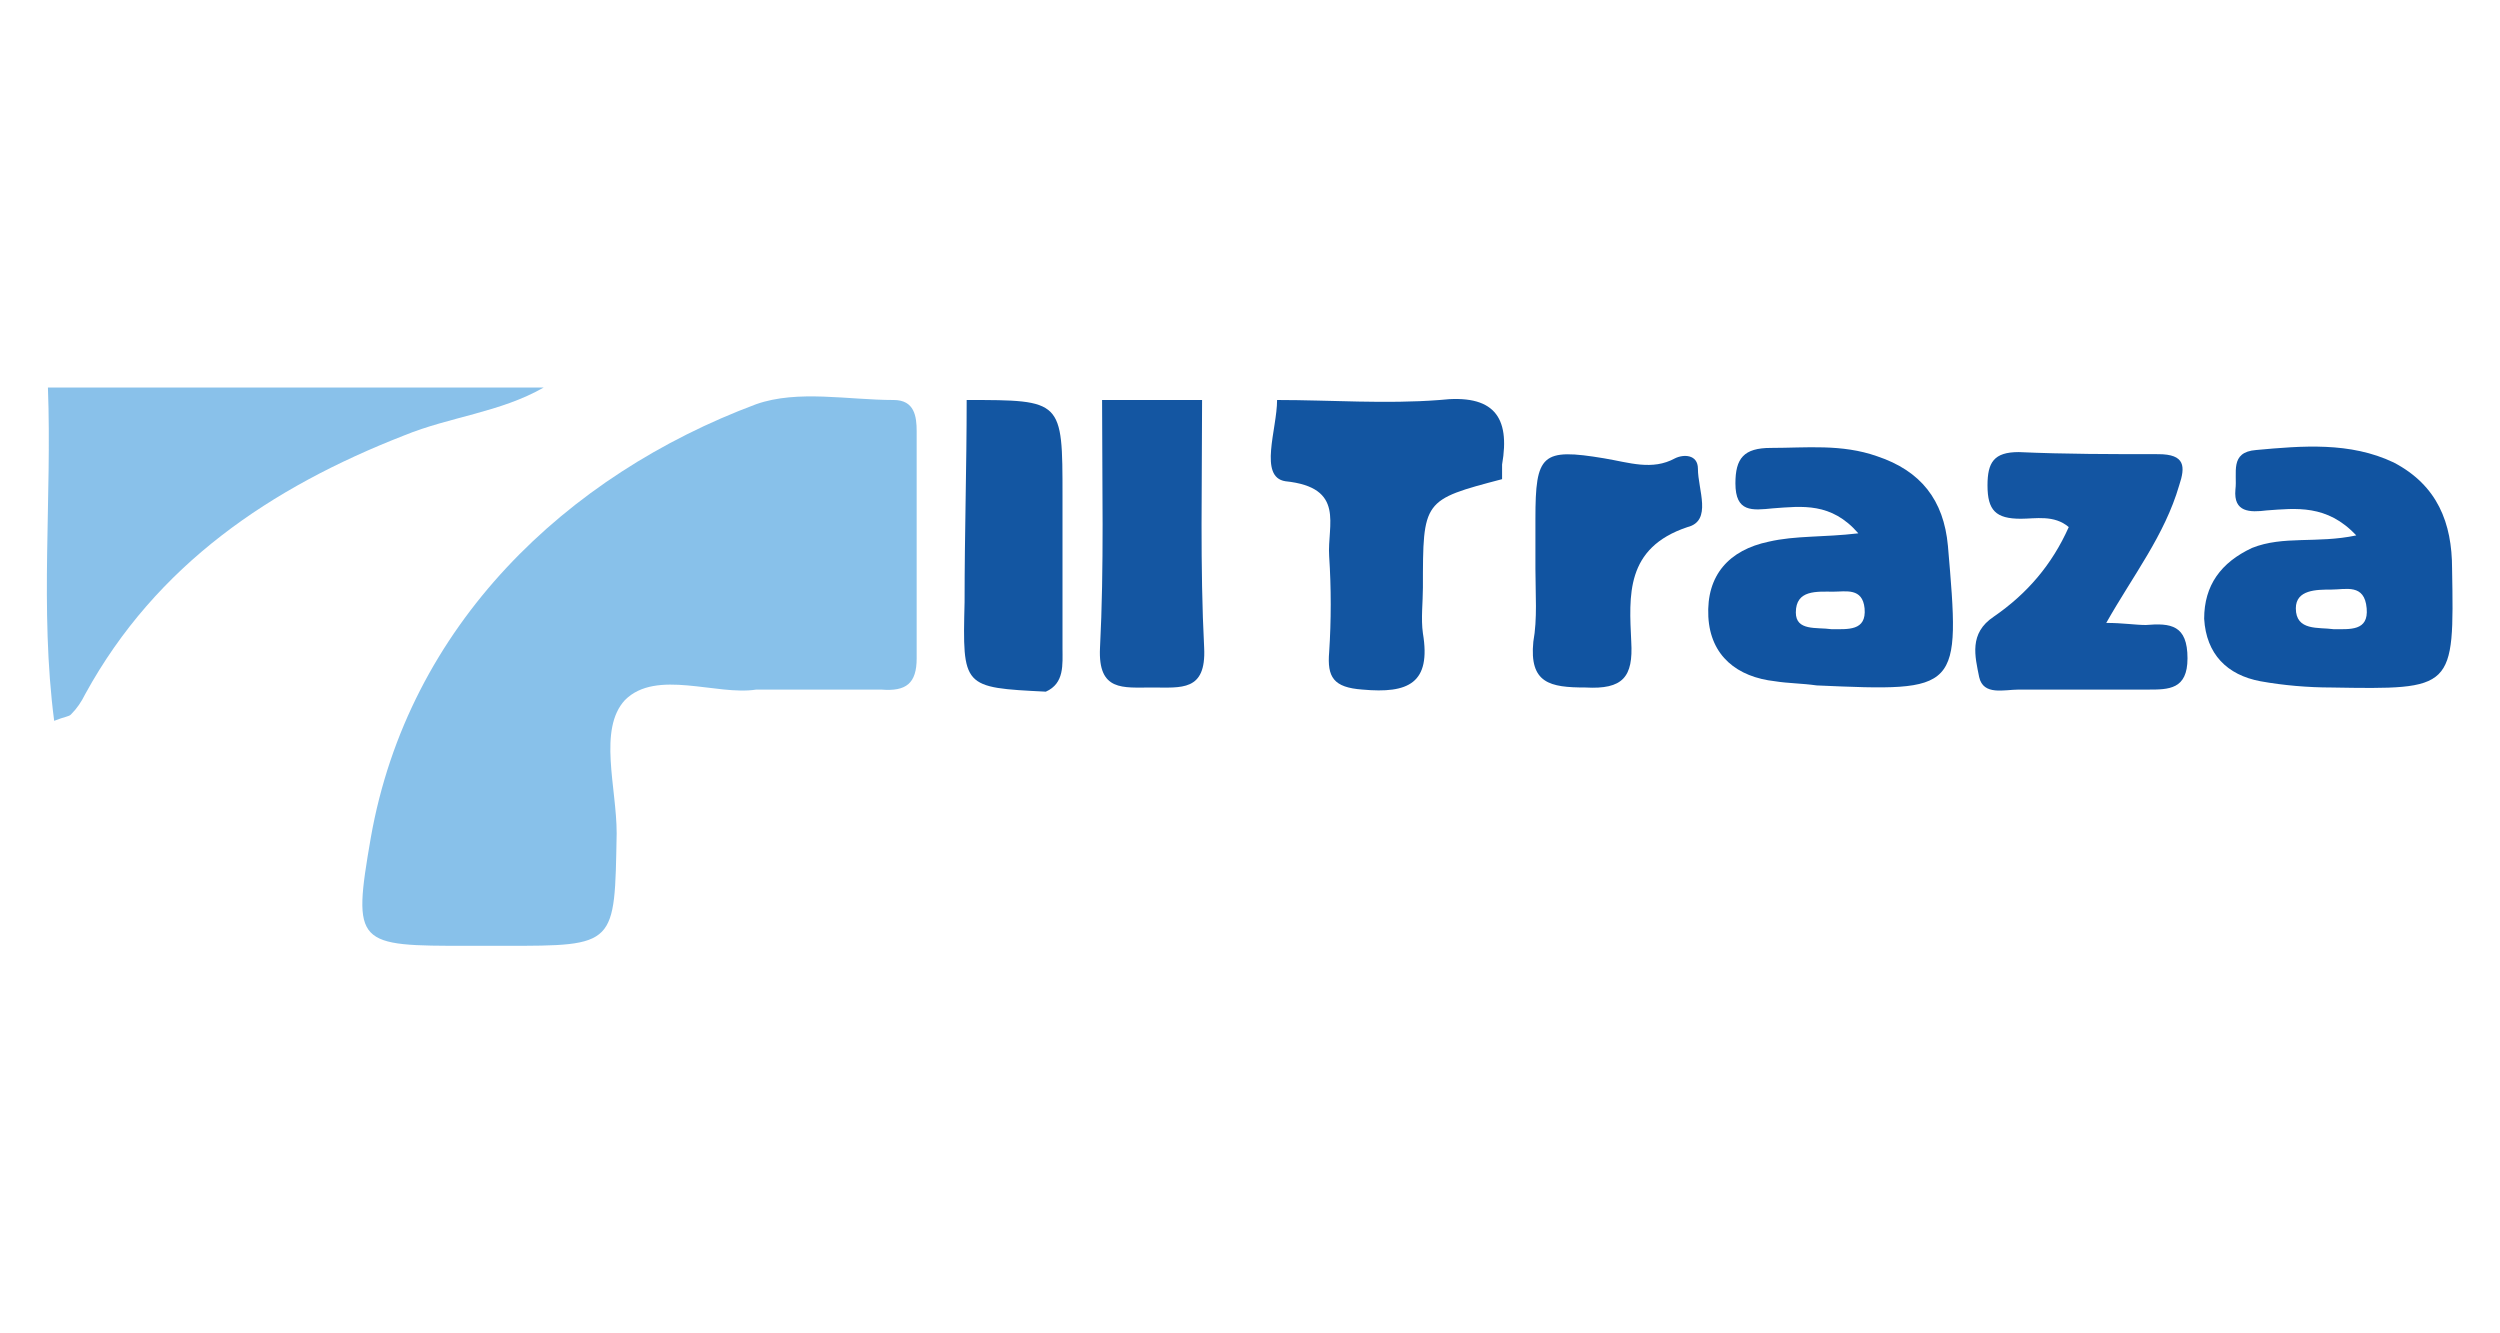 <?xml version="1.0" encoding="utf-8"?>
<!-- Generator: Adobe Illustrator 26.4.1, SVG Export Plug-In . SVG Version: 6.00 Build 0)  -->
<svg version="1.1" id="Capa_1" xmlns:v="https://vecta.io/nano"
	 xmlns="http://www.w3.org/2000/svg" xmlns:xlink="http://www.w3.org/1999/xlink" x="0px" y="0px" viewBox="0 0 120 64"
	 style="enable-background:new 0 0 120 64;" xml:space="preserve">
<style type="text/css">
	.st0{fill:#89C1EA;}
	.st1{fill:#88C1EA;}
	.st2{fill:#1255A1;}
	.st3{fill:#1355A2;}
	.st4{fill:#1456A2;}
	.st5{fill:#1154A1;}
	.st6{fill:#1356A2;}
</style>
<g>
	<path class="st0" d="M26.1,18.6c-2.1,1.2-4.5,1.4-6.7,2.3c-6.4,2.5-11.9,6.2-15.3,12.4c-0.2,0.4-0.4,0.7-0.7,1
		c-0.1,0.1-0.3,0.1-0.8,0.3c-0.7-5.4-0.1-10.7-0.3-16C10.2,18.6,18.1,18.6,26.1,18.6z"/>
	<path class="st1" d="M36.3,33.1c-1.9,0.3-4.8-1-6.3,0.5c-1.3,1.4-0.4,4.2-0.4,6.4c-0.1,5.4,0,5.4-5.4,5.4c-0.6,0-1.2,0-1.7,0
		c-5.4,0-5.6,0-4.7-5.2c1.8-10.2,9.4-17.4,18.5-20.8c2-0.7,4.4-0.2,6.6-0.2c1,0,1.1,0.8,1.1,1.5c0,3.6,0,7.3,0,10.9
		c0,1.2-0.5,1.6-1.7,1.5C40.4,33.1,38.5,33.1,36.3,33.1z"/>
	<path class="st2" d="M61.3,19.2c2.6,0,5.2,0.2,7.8,0c2.6-0.3,3.4,0.8,3,3.1c0,0.2,0,0.5,0,0.7c-3.8,1-3.8,1-3.8,5.2
		c0,0.7-0.1,1.5,0,2.2c0.4,2.4-0.7,2.9-2.9,2.7c-1.4-0.1-1.7-0.6-1.6-1.8c0.1-1.5,0.1-3.1,0-4.6c-0.1-1.5,0.8-3.3-2.1-3.6
		C60.4,22.9,61.3,20.6,61.3,19.2z"/>
	<path class="st3" d="M101.1,29.9c0.8,0,1.4,0.1,1.9,0.1c1.2-0.1,2,0,2,1.6c0,1.5-0.9,1.5-1.9,1.5c-2.1,0-4.1,0-6.2,0
		c-0.7,0-1.7,0.3-1.9-0.6c-0.2-1-0.5-2.1,0.7-2.9c1.6-1.1,2.8-2.5,3.6-4.3c-0.7-0.6-1.6-0.4-2.3-0.4c-1.2,0-1.6-0.4-1.6-1.6
		c0-1.1,0.3-1.6,1.5-1.6c2.2,0.1,4.5,0.1,6.7,0.1c1.3,0,1.3,0.6,1,1.5C103.9,25.7,102.4,27.6,101.1,29.9z"/>
	<path class="st4" d="M52.9,19.2c1.6,0,3.2,0,4.8,0c0,4-0.1,8,0.1,11.9c0.1,2.1-1.1,1.9-2.5,1.9c-1.4,0-2.6,0.2-2.5-1.9
		C53,27.2,52.9,23.2,52.9,19.2z"/>
	<path class="st5" d="M73.7,27.3c0-0.8,0-1.6,0-2.4c0-3.1,0.3-3.4,3.3-2.9c1.2,0.2,2.3,0.6,3.4,0c0.4-0.2,1.1-0.2,1.1,0.5
		c0,1,0.7,2.5-0.5,2.8c-3,1-2.8,3.3-2.7,5.5c0.1,1.7-0.4,2.3-2.2,2.2c-1.7,0-2.7-0.2-2.5-2.2C73.8,29.7,73.7,28.5,73.7,27.3z"/>
	<path class="st6" d="M46.4,19.2c4.6,0,4.6,0,4.6,4.6c0,2.4,0,4.9,0,7.3c0,0.8,0.1,1.7-0.8,2.1c-4-0.2-4-0.2-3.9-4.3
		C46.3,25.6,46.4,22.4,46.4,19.2z"/>
	<g>
		<path class="st5" d="M117.7,27.3c0-2.2-0.7-4-2.8-5.1c-2.1-1-4.4-0.8-6.6-0.6c-1.3,0.1-0.9,1.1-1,1.9c-0.1,1.1,0.7,1.1,1.5,1
			c1.4-0.1,2.9-0.3,4.3,1.2c-1.9,0.4-3.5,0-5,0.6c-1.5,0.7-2.3,1.8-2.3,3.4c0.1,1.7,1.1,2.7,2.7,3c1.1,0.2,2.3,0.3,3.4,0.3
			C117.8,33.1,117.8,33.1,117.7,27.3z M112,30.2c-0.7-0.1-1.8,0.1-1.8-1c0-0.9,1-0.9,1.7-0.9c0.7,0,1.6-0.3,1.7,0.9
			C113.7,30.3,112.8,30.2,112,30.2z"/>
	</g>
	<g>
		<path class="st5" d="M93.5,26.2c-0.2-2.2-1.3-3.6-3.4-4.3c-1.7-0.6-3.4-0.4-5.1-0.4c-1.3,0-1.7,0.5-1.7,1.7c0,1.4,0.8,1.3,1.8,1.2
			c1.4-0.1,2.8-0.3,4.1,1.2c-1.7,0.2-3,0.1-4.3,0.4c-1.9,0.4-3,1.6-2.9,3.6c0.1,1.9,1.4,2.9,3.2,3.1c0.6,0.1,1.3,0.1,2,0.2
			C94.1,33.2,94.1,33.2,93.5,26.2z M87.9,30.2c-0.7-0.1-1.7,0.1-1.7-0.8c0-1.1,1-1,1.8-1c0.6,0,1.4-0.2,1.5,0.8
			C89.6,30.3,88.7,30.2,87.9,30.2z"/>
	</g>
</g>
</svg>
